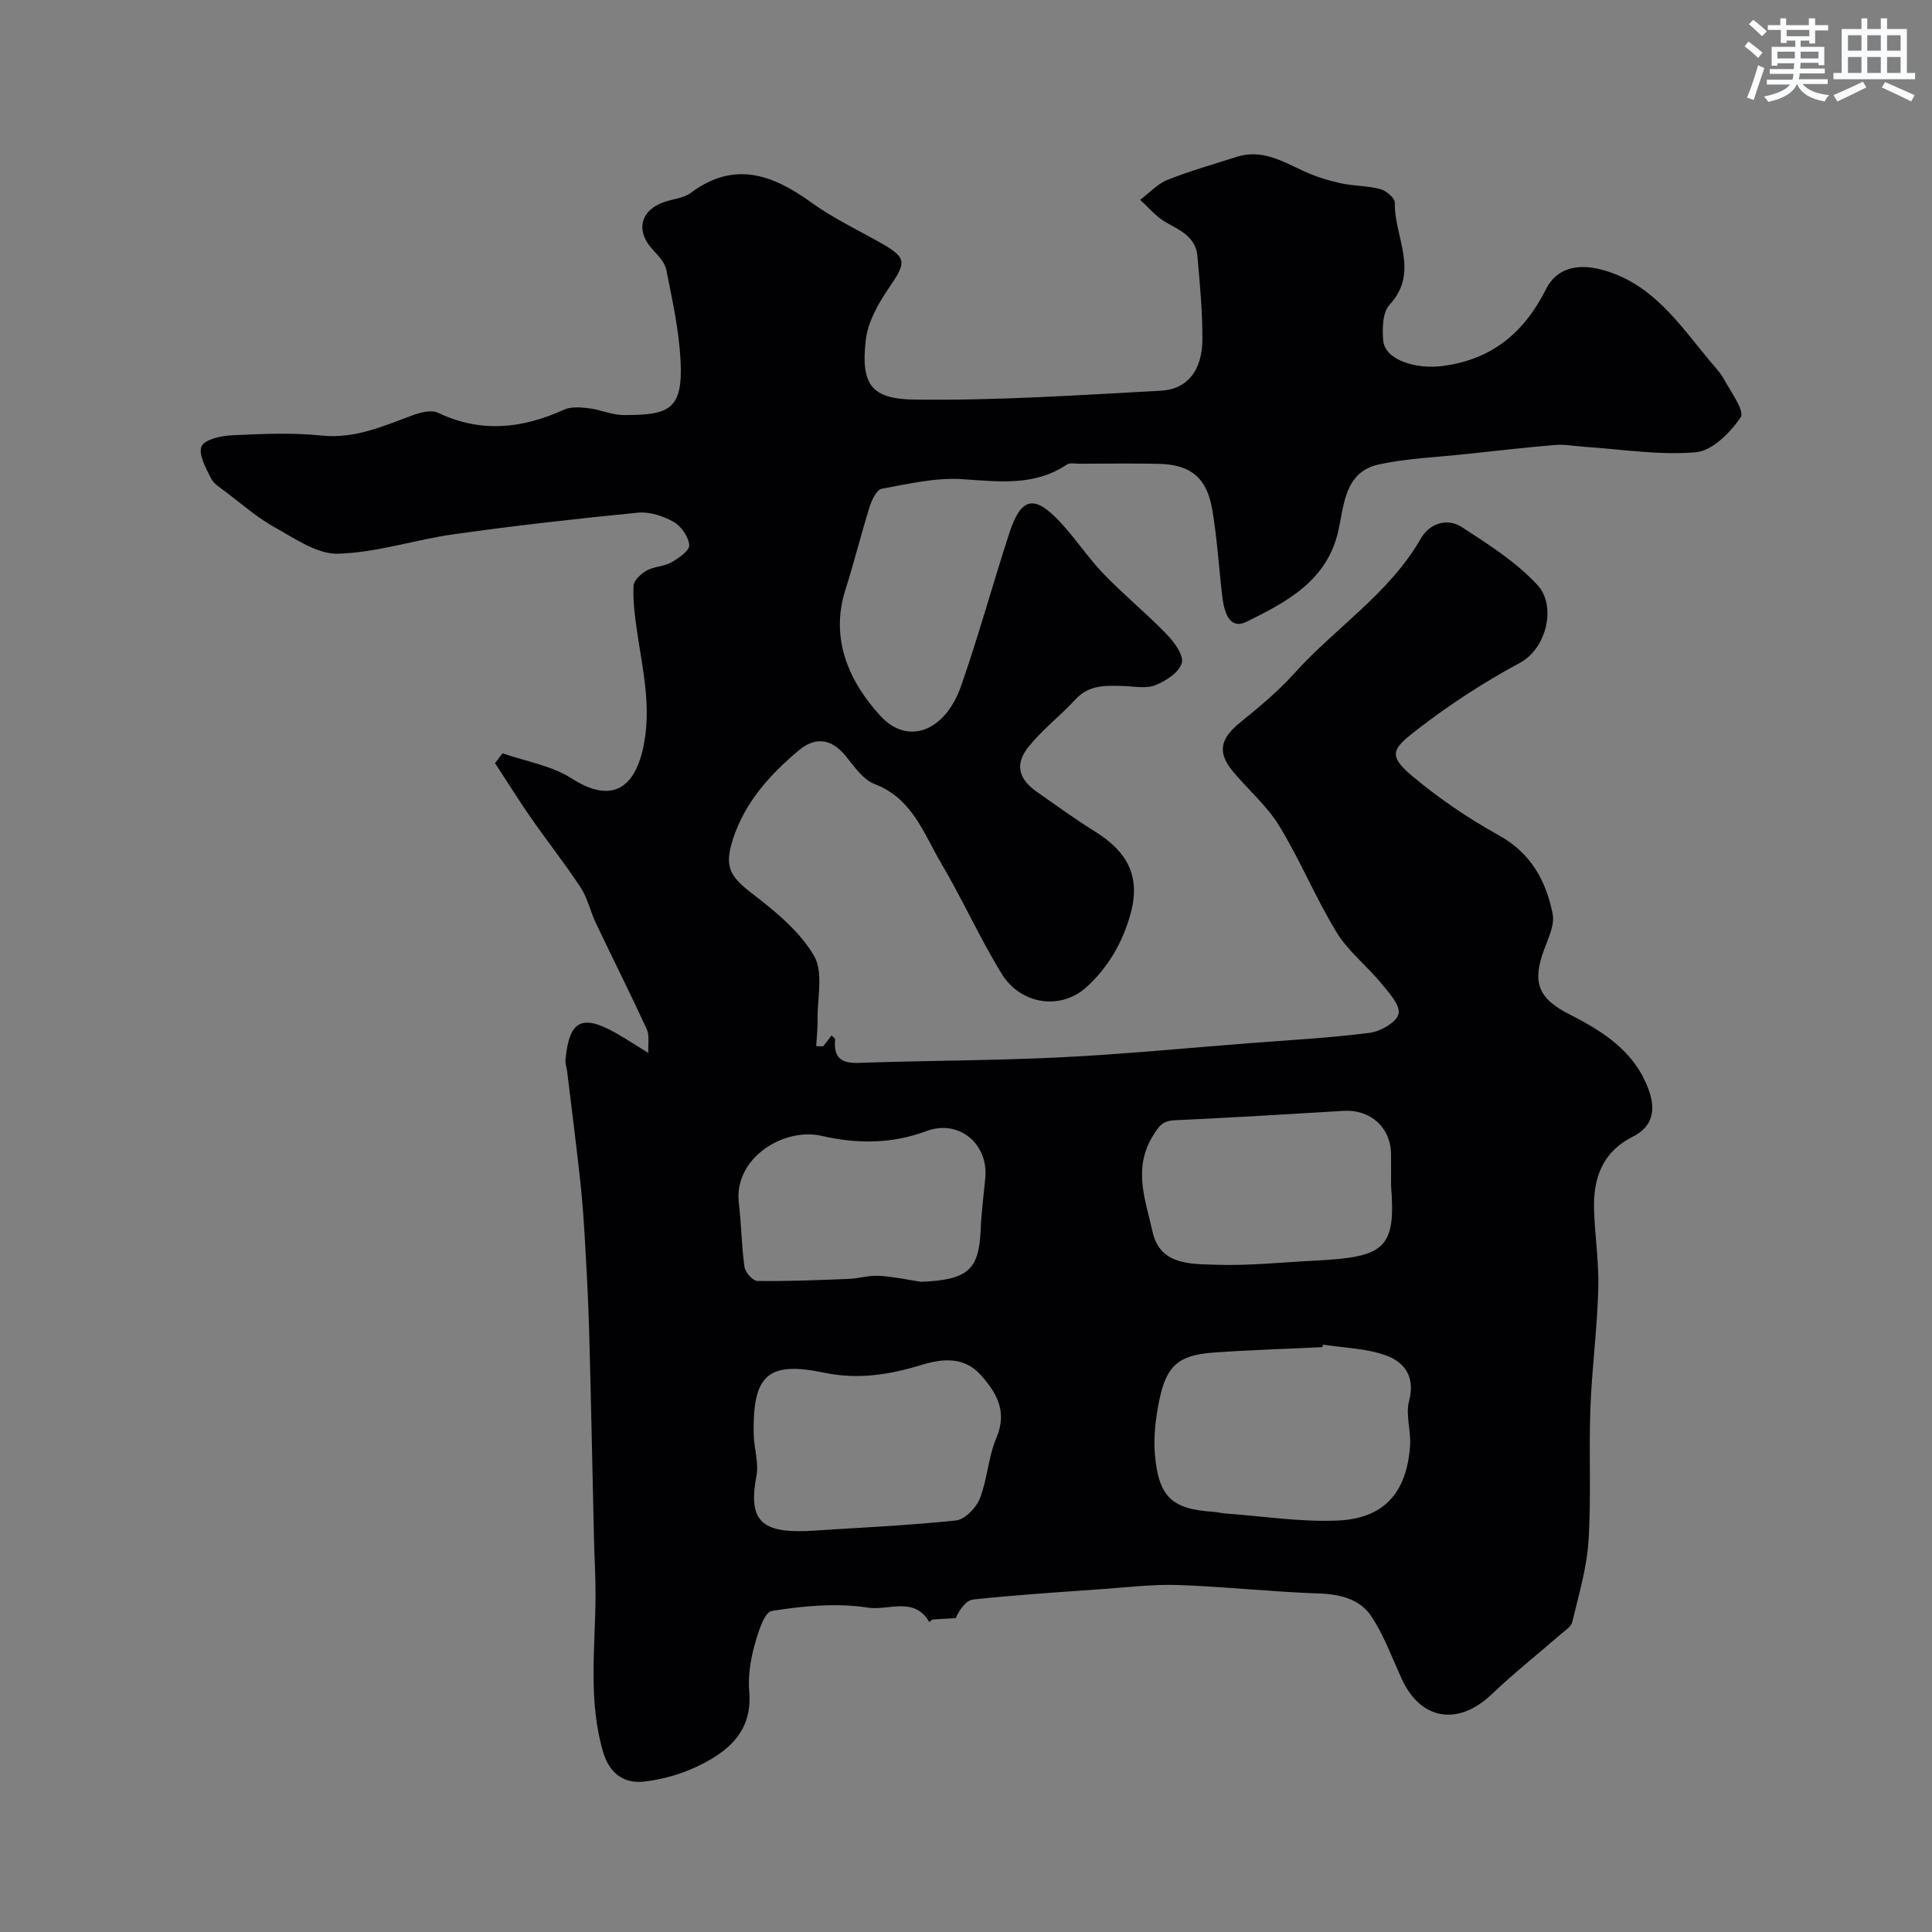 <svg enable-background="new 0 0 400 400" viewBox="0 0 400 400" xmlns="http://www.w3.org/2000/svg"><rect x="0" y="0" width="400" height="400" fill="#808080" stroke="none"/><path d="m170.43 216.63c.57-.73 1.13-1.47 1.74-2.25.39.42.75.64.74.82-.36 3.63 1.11 5 4.86 4.86 13.93-.49 27.88-.47 41.79-1.15 13.01-.64 25.98-1.91 38.97-2.92 8.37-.65 16.77-1.09 25.08-2.16 2.24-.29 5.6-2.24 5.95-3.94.37-1.8-2.01-4.39-3.59-6.31-2.97-3.61-6.84-6.62-9.24-10.55-4.34-7.11-7.53-14.92-11.87-22.03-2.54-4.16-6.43-7.48-9.59-11.27-3.28-3.95-2.66-6.76 1.46-10.12 3.89-3.17 7.82-6.39 11.16-10.11 8.56-9.54 19.74-16.58 26.31-28.05 1.74-3.03 5.38-4.32 8.46-2.32 5.52 3.59 11.27 7.23 15.66 12 4.01 4.36 1.83 13.17-3.61 16.09-7.44 3.99-14.62 8.67-21.3 13.84-5.07 3.93-6.28 5.24-.92 9.7 5.49 4.57 11.49 8.68 17.75 12.13 6.7 3.7 9.86 9.44 11.22 16.34.44 2.25-.88 4.98-1.76 7.35-2.51 6.78-1.28 10.11 5.17 13.39 7.09 3.61 13.66 7.73 16.53 15.82 1.48 4.18.65 7.53-3.3 9.52-6.47 3.26-8.31 8.78-8.06 15.4.2 5.44 1.03 10.88.87 16.3-.24 8.22-1.34 16.41-1.64 24.64-.34 9.15.2 18.34-.39 27.46-.37 5.63-2.05 11.18-3.36 16.72-.23.97-1.5 1.75-2.37 2.51-4.77 4.15-9.74 8.08-14.31 12.44-6.96 6.64-14.74 5.38-18.66-3.25-1.99-4.36-3.65-8.97-6.28-12.92-2.37-3.54-6.42-4.55-10.86-4.7-9.7-.33-19.38-1.41-29.08-1.75-5.26-.18-10.56.48-15.83.85-8.88.63-17.78 1.2-26.63 2.15-1.52.16-2.85 2.12-3.65 3.87-1.55.08-3.1.14-4.64.27-.28.02-.54.34-.82.52-3.07-5.37-8.51-2.33-12.64-2.97-6.5-1.02-13.41-.37-19.96.68-1.61.26-2.92 4.72-3.66 7.44-.8 2.97-1.27 6.21-1.01 9.26.7 8.23-4.34 12.41-10.65 15.44-3.45 1.66-7.35 2.76-11.16 3.19-4.12.46-7.12-1.71-8.4-6-3.2-10.72-1.66-21.63-1.61-32.49.02-4.04-.24-8.09-.33-12.13-.33-14.3-.6-28.6-1-42.9-.19-6.76-.58-13.52-.97-20.28-.23-3.93-.56-7.87-1-11.78-.8-7.16-1.71-14.3-2.58-21.45-.1-.81-.41-1.62-.34-2.41.75-8.11 3.36-9.52 10.38-5.57 2.09 1.18 4.09 2.5 6.77 4.15-.09-1.92.27-3.62-.31-4.89-3.4-7.39-7.07-14.67-10.56-22.02-1.14-2.39-1.69-5.12-3.12-7.3-3.21-4.9-6.86-9.51-10.21-14.32-2.61-3.75-5.03-7.64-7.54-11.47.52-.68 1.03-1.36 1.55-2.04 4.81 1.68 10.15 2.53 14.32 5.21 7.62 4.9 12.78 2.78 14.78-6.25 1.85-8.38-.1-16.28-1.27-24.35-.44-3.08-.85-6.22-.7-9.3.05-1.12 1.57-2.5 2.75-3.16 1.53-.85 3.55-.81 5.06-1.67 1.52-.86 3.8-2.45 3.72-3.56-.13-1.72-1.64-3.93-3.2-4.81-2.16-1.23-4.99-2.16-7.4-1.93-12.71 1.24-25.42 2.69-38.07 4.46-8.06 1.12-16 3.82-24.04 4.04-4.36.12-8.99-3.18-13.18-5.5-3.54-1.96-6.65-4.71-9.9-7.17-1.18-.89-2.64-1.75-3.25-2.99-1.05-2.09-2.63-4.94-1.92-6.57.62-1.44 4.05-2.19 6.29-2.29 6.19-.29 12.45-.58 18.58.06 6.95.71 12.81-2 18.95-4.25 1.59-.58 3.79-1.11 5.14-.47 8.88 4.24 17.43 3.28 26.08-.64 1.47-.67 3.46-.49 5.16-.29 2.41.29 4.78 1.39 7.17 1.4 9.43.04 12.33-1.1 11.79-11.32-.33-6.29-1.71-12.54-2.95-18.74-.32-1.59-1.77-3.05-2.95-4.35-3.44-3.82-2.38-8.04 2.55-9.71 1.84-.62 4-.79 5.48-1.89 8.97-6.68 16.88-3.81 24.91 1.98 4.21 3.04 8.95 5.36 13.51 7.89 6.44 3.58 6.42 4.22 2.48 9.99-2.16 3.17-4.26 6.93-4.68 10.62-1.06 9.21 1.14 12.21 10.04 12.33 17.01.23 34.06-.92 51.07-1.84 5.5-.3 8.55-4.24 8.58-10.6.03-5.76-.52-11.54-1.03-17.29-.35-3.96-3.61-5.32-6.61-7.03-1.98-1.13-3.51-3.03-5.25-4.59 1.88-1.41 3.56-3.29 5.66-4.14 4.66-1.86 9.52-3.22 14.31-4.76 5.23-1.68 9.52.93 13.99 2.99 2.4 1.1 4.98 1.9 7.56 2.47 2.7.59 5.56.5 8.21 1.21 1.22.32 3.04 1.88 3.01 2.83-.2 7.01 5.25 14.23-1.11 21.14-1.46 1.58-1.52 4.98-1.29 7.45.38 3.96 6.77 5.94 12.33 5.2 10.27-1.36 16.89-6.97 21.39-15.95 2.14-4.28 6.45-5.3 11.37-4.02 10.52 2.73 16.11 11.19 22.44 18.83 1.04 1.26 2.23 2.45 3 3.86 1.42 2.63 4.34 6.59 3.48 7.88-2.13 3.18-5.89 6.96-9.27 7.26-7.63.67-15.44-.63-23.17-1.13-1.96-.13-3.95-.54-5.88-.38-6.2.52-12.38 1.22-18.57 1.89-6.03.65-12.15.87-18.04 2.15-7 1.53-7.18 8.21-8.35 13.59-2.29 10.5-10.71 14.85-18.97 18.95-3.75 1.86-4.73-2.23-5.1-5.28-.72-6.01-1.05-12.09-2.09-18.04-1.15-6.56-4.53-9.21-11.08-9.35-5.5-.12-11-.03-16.5-.02-.83 0-1.87-.24-2.46.15-6.82 4.59-14.22 3.52-21.83 3.04-5.46-.34-11.06.99-16.52 1.99-1.03.19-2.05 2.23-2.48 3.61-1.8 5.72-3.23 11.56-5.05 17.28-3.3 10.34.91 19.23 7.25 26.15 5.6 6.11 13.36 3.32 16.7-6.23 3.64-10.42 6.55-21.1 9.97-31.59 2.41-7.4 5.1-8.06 10.34-2.53 3.27 3.44 5.88 7.5 9.17 10.92 4.17 4.33 8.86 8.16 13.05 12.49 1.57 1.62 3.6 4.36 3.16 5.97-.53 1.93-3.27 3.71-5.44 4.59-1.88.77-4.3.26-6.48.19-3.65-.1-7.22-.37-10.09 2.76-3.09 3.36-6.78 6.19-9.65 9.72-2.97 3.65-2.19 6.73 1.63 9.41 4.01 2.8 7.97 5.69 12.12 8.27 6.39 3.97 9.46 9 7.34 16.84-1.65 6.08-4.69 11.27-9.16 15.33-5.4 4.89-13.67 3.59-17.57-2.77-4.54-7.41-8.11-15.4-12.53-22.89-3.63-6.16-5.97-13.41-13.77-16.38-2.42-.92-4.25-3.69-6.04-5.87-2.97-3.62-6.31-3.92-9.68-1.09-5.96 5.01-11.13 10.71-13.61 18.36-1.88 5.79-.62 7.75 4.17 11.42 4.74 3.65 9.71 7.74 12.63 12.77 1.98 3.42.64 8.78.71 13.28.03 1.8-.17 3.6-.27 5.4.47 0 .95.01 1.44.03zm103.47 61.76c-.03.17-.06.35-.1.52-7.58.37-15.16.58-22.73 1.14-7.1.53-9.6 2.74-11.06 9.89-.74 3.65-1.22 7.51-.9 11.2.77 8.87 3.57 11.33 12.18 11.87.81.05 1.61.28 2.42.34 7.71.56 15.46 1.78 23.14 1.47 9.68-.4 14.41-5.75 15.09-15.51.22-3.07-.97-6.38-.21-9.24 1.33-5.04-.93-8.09-4.88-9.48-4.06-1.44-8.61-1.53-12.95-2.2zm-107.05 38.61c10.36-.67 20.73-1.13 31.05-2.2 1.84-.19 4.2-2.59 4.95-4.51 1.59-4.03 1.75-8.64 3.45-12.61 2.35-5.5-.04-9.46-3.32-13.08-3.31-3.66-7.68-3.38-12.1-2.03-6.62 2.02-13.15 3.12-20.26 1.63-11.7-2.45-14.78.52-14.58 12.67.05 2.91 1.1 5.94.57 8.7-1.6 8.42.5 11.44 8.75 11.44.49-.01.99-.01 1.49-.01zm121.15-71.56c0-2.16.02-4.32 0-6.49-.06-5.53-4.28-9.3-9.82-8.96-11.66.71-23.33 1.41-35 1.95-2.49.12-3.22 1.16-4.52 3.29-4.15 6.8-1.47 13.29-.04 19.77 1.53 6.95 7.87 6.67 13.03 6.85 6.9.24 13.83-.51 20.75-.86 14.37-.71 16.64-2.53 15.6-15.55zm-97.32 19.94c9.64-.38 12-2.41 12.35-10.69.15-3.59.62-7.18.96-10.76.69-7.1-5.44-12.25-12.15-9.76-7.22 2.67-14.31 2.7-21.72 1-7.92-1.82-18.27 4.66-17.15 13.92.53 4.39.55 8.86 1.17 13.23.16 1.11 1.73 2.88 2.67 2.89 6.29.09 12.6-.18 18.89-.43 2.09-.08 4.19-.75 6.26-.64 2.92.16 5.81.8 8.72 1.24z" fill="#010103"/><g fill="#fafbfc"><path d="m361.2 9.6.8-1c.9.7 1.9 1.4 2.9 2.3l-.9 1.1c-1-1-2-1.8-2.8-2.4zm.5 10.6c.9-2.1 1.6-4.3 2.3-6.7.4.2.8.4 1.3.6-.7 2.1-1.5 4.3-2.2 6.6zm.4-15.2.9-.9c1 .8 2 1.6 2.8 2.4l-1 1c-.9-.9-1.8-1.7-2.7-2.5zm12.5-1.2h1.2v1.4h2.7v1.1h-2.7v2.7h-1.2v-.6h-1.8v1.3h4.9v3.8h-1.2v-.5h-3.7c0 .4-.1.9-.1 1.2h5.1v1h-5.2c0 .5-.1.9-.2 1.2h6v1h-5.2c1.1 1.3 2.9 2 5.5 2.3-.4.4-.7.8-.9 1.3-2.9-.5-4.8-1.6-5.7-3.5h-.1c-.8 1.7-2.7 2.9-5.9 3.6-.2-.4-.6-.8-.9-1.1 2.8-.6 4.6-1.4 5.4-2.5h-4.8v-1h5.3c.1-.3.2-.7.2-1.2h-4.9v-1h5c0-.4 0-.8.1-1.2h-3.5v.5h-1.2v-3.9h4.9v-1.3h-1.8v.5h-1.2v-2.7h-2.7v-1h2.6v-1.4h1.2v1.4h4.7v-1.4zm-6.6 8.3h3.6c0-.4 0-.9 0-1.4h-3.6zm1.9-4.6h4.7v-1.3h-4.7zm6.6 3.2h-3.7v1.4h3.7z"/><path d="m385.3 3.8h1.3v2.2h2.8v-2.2h1.3v2.2h4.1v9.1h1.7v1.3h-16.9v-1.3h1.7v-9.1h4.1v-2.2zm.4 13.1.7 1.2c-1.8.9-3.8 1.9-6 2.9-.2-.4-.5-.8-.8-1.3 2.3-1 4.3-1.9 6.1-2.8zm-3.1-6.4h2.8v-3.2h-2.8zm0 4.6h2.8v-3.3h-2.8zm4-4.6h2.8v-3.2h-2.8zm0 4.6h2.8v-3.3h-2.8zm3.7 1.9c2.1.9 4.1 1.8 6.1 2.7l-.7 1.3c-2.2-1.1-4.2-2-6.1-2.9zm3.2-9.7h-2.8v3.2h2.8zm-2.8 7.8h2.8v-3.3h-2.8z"/></g></svg>
